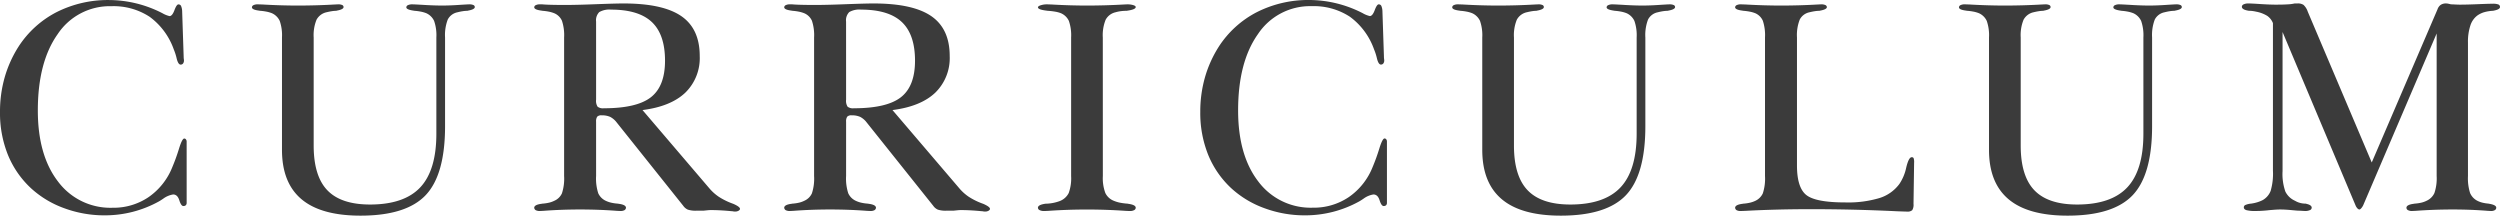 <svg xmlns="http://www.w3.org/2000/svg" width="447.095" height="38.564" viewBox="0 0 447.095 38.564">
  <path id="パス_480" data-name="パス 480" d="M-200.315-1.37a.6.6,0,0,1-.148.443.6.6,0,0,1-.443.148q-.4,0-.725-1.034t-1.1-1.034a4.046,4.046,0,0,0-1.772.752q-.51.349-.806.51a20.085,20.085,0,0,1-4.633,1.84,19.954,19.954,0,0,1-5.035.631,20.706,20.706,0,0,1-7.238-1.276,17.6,17.6,0,0,1-5.922-3.558,16.786,16.786,0,0,1-4.149-6,20.022,20.022,0,0,1-1.41-7.64,22.433,22.433,0,0,1,.833-6.19,20.893,20.893,0,0,1,2.471-5.492,17.794,17.794,0,0,1,6.848-6.2,20.355,20.355,0,0,1,9.426-2.148,21.026,21.026,0,0,1,9.48,2.363,4.568,4.568,0,0,0,1.262.51q.483,0,.873-1.047t.712-1.047a.5.5,0,0,1,.47.269,2.545,2.545,0,0,1,.2.94l.269,8.083a3.914,3.914,0,0,0,.054.645v.081a.858.858,0,0,1-.161.551.522.522,0,0,1-.43.2q-.43,0-.7-1.047a9.986,9.986,0,0,0-.537-1.692,12.308,12.308,0,0,0-4.31-5.814,11.779,11.779,0,0,0-6.835-1.893,11.187,11.187,0,0,0-9.614,5q-3.545,5-3.545,13.643,0,8.03,3.612,12.716a11.678,11.678,0,0,0,9.762,4.686,11.167,11.167,0,0,0,6.418-1.893,11.778,11.778,0,0,0,4.243-5.331,33.769,33.769,0,0,0,1.208-3.33q.564-1.826.94-1.826a.37.37,0,0,1,.309.161.609.609,0,0,1,.121.376Zm17.048-29.541a7.862,7.862,0,0,0-.4-2.968,2.8,2.8,0,0,0-1.4-1.383,5.533,5.533,0,0,0-.913-.269,9.454,9.454,0,0,0-1.182-.161.735.735,0,0,1-.161-.027q-1.316-.161-1.316-.591a.44.44,0,0,1,.269-.389,1.648,1.648,0,0,1,.779-.148q.161,0,.886.027,3.223.188,6.257.188,3.3,0,6.58-.188.564-.027.671-.027a1.6,1.6,0,0,1,.7.121.387.387,0,0,1,.242.363q0,.4-1.1.618a1.858,1.858,0,0,0-.215.054,5.087,5.087,0,0,0-.779.067q-.43.067-.994.2a2.67,2.67,0,0,0-1.746,1.329,7.314,7.314,0,0,0-.51,3.182V-11.6q0,5.452,2.444,8t7.627,2.551q6.1,0,8.983-3.062t2.887-9.587V-30.911a7.862,7.862,0,0,0-.4-2.968,2.8,2.8,0,0,0-1.4-1.383,5.533,5.533,0,0,0-.913-.269,9.454,9.454,0,0,0-1.182-.161.735.735,0,0,1-.161-.027q-1.316-.188-1.316-.591a.44.44,0,0,1,.282-.389,1.662,1.662,0,0,1,.765-.148q.4,0,2.2.107t3.169.107q1.289,0,2.914-.107t1.947-.107a1.7,1.7,0,0,1,.712.121.387.387,0,0,1,.255.363q0,.4-1.1.618a1.858,1.858,0,0,0-.215.054,5.5,5.5,0,0,0-.819.067q-.443.067-.98.2a2.5,2.5,0,0,0-1.719,1.289,7.753,7.753,0,0,0-.483,3.223v15.845q0,8.7-3.478,12.354T-169.222.94Q-176.285.94-179.776-2t-3.491-8.822Zm56.176,11.118a1.948,1.948,0,0,0,.269,1.249,1.551,1.551,0,0,0,1.1.282q5.908,0,8.433-1.974t2.524-6.539q0-4.673-2.35-6.9t-7.291-2.229a3.621,3.621,0,0,0-2.122.443,2.083,2.083,0,0,0-.564,1.705Zm0,13.643a8.5,8.5,0,0,0,.389,3.1,2.759,2.759,0,0,0,1.383,1.356,4.817,4.817,0,0,0,.9.309,7.542,7.542,0,0,0,1.168.175.735.735,0,0,1,.161.027q1.316.161,1.343.7a.548.548,0,0,1-.269.443,1.416,1.416,0,0,1-.725.148q-.134,0-.645-.027-3.223-.242-6.58-.242-3.33,0-6.553.242-.51.027-.645.027a1.416,1.416,0,0,1-.725-.148.548.548,0,0,1-.269-.443q.027-.537,1.343-.7a.734.734,0,0,1,.161-.027,7.542,7.542,0,0,0,1.168-.175,4.377,4.377,0,0,0,.927-.336A2.656,2.656,0,0,0-133.2-3.048a8.5,8.5,0,0,0,.389-3.1V-30.911a8.2,8.2,0,0,0-.389-3.008,2.636,2.636,0,0,0-1.383-1.343,5.533,5.533,0,0,0-.913-.269,9.455,9.455,0,0,0-1.155-.161.735.735,0,0,1-.161-.027q-1.316-.161-1.343-.591a.44.44,0,0,1,.269-.389,1.509,1.509,0,0,1,.725-.148h.457q.564.054,1.625.081t2.377.027q2.068,0,5.573-.134t4.928-.134q7.063,0,10.353,2.269t3.29,7.13a8.623,8.623,0,0,1-2.592,6.566q-2.592,2.457-7.64,3.1l11.951,13.992a8.333,8.333,0,0,0,1.665,1.5,11.988,11.988,0,0,0,2.5,1.235l.081.027q1.235.537,1.235.913,0,.188-.255.336a1.185,1.185,0,0,1-.6.148A1.648,1.648,0,0,1-102.451.2a1,1,0,0,1-.175-.04q-.081,0-.376-.027-1.934-.188-3.572-.188-.242,0-.524.027t-.792.081h-1.262a4.41,4.41,0,0,1-1.531-.188,2.005,2.005,0,0,1-.833-.7l-11.9-14.9a3.5,3.5,0,0,0-1.141-.98A3.552,3.552,0,0,0-126.1-17a1.008,1.008,0,0,0-.792.242,1.489,1.489,0,0,0-.2.913Zm44.709-13.643a1.948,1.948,0,0,0,.269,1.249,1.551,1.551,0,0,0,1.1.282q5.908,0,8.433-1.974t2.524-6.539q0-4.673-2.35-6.9T-79.7-35.906a3.621,3.621,0,0,0-2.122.443,2.083,2.083,0,0,0-.564,1.705Zm0,13.643a8.5,8.5,0,0,0,.389,3.1,2.759,2.759,0,0,0,1.383,1.356,4.817,4.817,0,0,0,.9.309,7.542,7.542,0,0,0,1.168.175.735.735,0,0,1,.161.027q1.316.161,1.343.7a.548.548,0,0,1-.269.443,1.416,1.416,0,0,1-.725.148q-.134,0-.645-.027-3.223-.242-6.58-.242-3.33,0-6.553.242-.51.027-.645.027a1.416,1.416,0,0,1-.725-.148.548.548,0,0,1-.269-.443q.027-.537,1.343-.7a.735.735,0,0,1,.161-.027,7.542,7.542,0,0,0,1.168-.175,4.378,4.378,0,0,0,.927-.336,2.656,2.656,0,0,0,1.356-1.329,8.5,8.5,0,0,0,.389-3.1V-30.911a8.2,8.2,0,0,0-.389-3.008,2.636,2.636,0,0,0-1.383-1.343,5.533,5.533,0,0,0-.913-.269,9.456,9.456,0,0,0-1.155-.161.735.735,0,0,1-.161-.027q-1.316-.161-1.343-.591a.44.44,0,0,1,.269-.389,1.509,1.509,0,0,1,.725-.148H-92q.564.054,1.625.081t2.377.027q2.068,0,5.573-.134t4.928-.134q7.063,0,10.353,2.269t3.29,7.13a8.623,8.623,0,0,1-2.592,6.566q-2.592,2.457-7.64,3.1L-62.133-3.948a8.333,8.333,0,0,0,1.665,1.5,11.988,11.988,0,0,0,2.5,1.235l.081.027q1.235.537,1.235.913,0,.188-.255.336a1.185,1.185,0,0,1-.6.148A1.648,1.648,0,0,1-57.742.2a1,1,0,0,1-.175-.04q-.081,0-.376-.027-1.934-.188-3.572-.188-.242,0-.524.027t-.792.081h-1.262a4.41,4.41,0,0,1-1.531-.188,2.005,2.005,0,0,1-.833-.7l-11.9-14.9a3.5,3.5,0,0,0-1.141-.98A3.552,3.552,0,0,0-81.388-17a1.008,1.008,0,0,0-.792.242,1.489,1.489,0,0,0-.2.913Zm45.917,0a7.609,7.609,0,0,0,.443,3.035,2.81,2.81,0,0,0,1.517,1.4,5.854,5.854,0,0,0,1.1.336,10.473,10.473,0,0,0,1.343.175.442.442,0,0,1,.134.027q1.343.188,1.343.7a.483.483,0,0,1-.282.43,1.544,1.544,0,0,1-.765.161q-.134,0-.725-.027-3.491-.242-6.956-.242-3.491,0-6.929.242-.591.027-.725.027a1.692,1.692,0,0,1-.806-.161.483.483,0,0,1-.3-.43q0-.537,1.423-.725h.188a7.6,7.6,0,0,0,2.336-.483,2.984,2.984,0,0,0,1.558-1.423,7.7,7.7,0,0,0,.43-3.035V-30.911a7.862,7.862,0,0,0-.4-2.968,2.789,2.789,0,0,0-1.423-1.383,5.256,5.256,0,0,0-.98-.269,12.088,12.088,0,0,0-1.383-.161,1.132,1.132,0,0,1-.188-.027q-1.558-.188-1.558-.591,0-.215.51-.376a3.546,3.546,0,0,1,1.074-.161q.188,0,.886.027,3.25.188,6.284.188,3.276,0,6.58-.188.537-.027.671-.027a3.612,3.612,0,0,1,1.021.134q.457.134.457.349,0,.4-1.289.618-.188.027-.3.054a8.151,8.151,0,0,0-1.088.067,6.422,6.422,0,0,0-.953.2,2.67,2.67,0,0,0-1.746,1.329,7.314,7.314,0,0,0-.51,3.182ZM14.341-1.37a.6.6,0,0,1-.148.443.6.6,0,0,1-.443.148q-.4,0-.725-1.034t-1.1-1.034a4.046,4.046,0,0,0-1.772.752q-.51.349-.806.51A20.085,20.085,0,0,1,4.713.255,19.954,19.954,0,0,1-.322.886,20.706,20.706,0,0,1-7.56-.389a17.6,17.6,0,0,1-5.922-3.558,16.786,16.786,0,0,1-4.149-6,20.022,20.022,0,0,1-1.41-7.64,22.433,22.433,0,0,1,.833-6.19,20.893,20.893,0,0,1,2.471-5.492,17.794,17.794,0,0,1,6.848-6.2A20.355,20.355,0,0,1,.537-37.625a21.026,21.026,0,0,1,9.48,2.363,4.568,4.568,0,0,0,1.262.51q.483,0,.873-1.047t.712-1.047a.5.5,0,0,1,.47.269,2.545,2.545,0,0,1,.2.94l.269,8.083a3.914,3.914,0,0,0,.054.645v.081a.858.858,0,0,1-.161.551.522.522,0,0,1-.43.2q-.43,0-.7-1.047a9.986,9.986,0,0,0-.537-1.692,12.308,12.308,0,0,0-4.31-5.814A11.779,11.779,0,0,0,.886-36.523a11.187,11.187,0,0,0-9.614,5q-3.545,5-3.545,13.643,0,8.03,3.612,12.716A11.678,11.678,0,0,0,1.1-.483,11.167,11.167,0,0,0,7.52-2.377a11.778,11.778,0,0,0,4.243-5.331,33.769,33.769,0,0,0,1.208-3.33q.564-1.826.94-1.826a.37.37,0,0,1,.309.161.609.609,0,0,1,.121.376ZM31.389-30.911a7.862,7.862,0,0,0-.4-2.968,2.8,2.8,0,0,0-1.4-1.383,5.533,5.533,0,0,0-.913-.269,9.454,9.454,0,0,0-1.182-.161.735.735,0,0,1-.161-.027q-1.316-.161-1.316-.591a.44.44,0,0,1,.269-.389,1.648,1.648,0,0,1,.779-.148q.161,0,.886.027,3.223.188,6.257.188,3.3,0,6.58-.188.564-.027.671-.027a1.6,1.6,0,0,1,.7.121.387.387,0,0,1,.242.363q0,.4-1.1.618a1.858,1.858,0,0,0-.215.054,5.087,5.087,0,0,0-.779.067q-.43.067-.994.2a2.67,2.67,0,0,0-1.746,1.329,7.314,7.314,0,0,0-.51,3.182V-11.6q0,5.452,2.444,8t7.627,2.551q6.1,0,8.983-3.062T59-13.7V-30.911a7.862,7.862,0,0,0-.4-2.968,2.8,2.8,0,0,0-1.4-1.383,5.533,5.533,0,0,0-.913-.269,9.454,9.454,0,0,0-1.182-.161.735.735,0,0,1-.161-.027q-1.316-.188-1.316-.591a.44.44,0,0,1,.282-.389,1.662,1.662,0,0,1,.765-.148q.4,0,2.2.107t3.169.107q1.289,0,2.914-.107t1.947-.107a1.7,1.7,0,0,1,.712.121.387.387,0,0,1,.255.363q0,.4-1.1.618a1.858,1.858,0,0,0-.215.054,5.5,5.5,0,0,0-.819.067q-.443.067-.98.2a2.5,2.5,0,0,0-1.719,1.289,7.753,7.753,0,0,0-.483,3.223v15.845q0,8.7-3.478,12.354T45.434.94Q38.371.94,34.88-2t-3.491-8.822ZM87.672-8.03q0,3.948,1.665,5.277t6.929,1.329a19.545,19.545,0,0,0,6.19-.792,7.016,7.016,0,0,0,3.531-2.511,8.257,8.257,0,0,0,1.222-2.927q.443-1.853.98-1.853a.367.367,0,0,1,.336.148,2.139,2.139,0,0,1,.094.846l-.107,7.358a1.816,1.816,0,0,1-.228,1.115,1.246,1.246,0,0,1-.927.255q-.3,0-1.719-.054Q97.9-.215,90.2-.215q-6.257,0-11.79.3-.671.027-.806.027a1.416,1.416,0,0,1-.725-.148.548.548,0,0,1-.269-.443q.027-.537,1.343-.7a.735.735,0,0,1,.161-.027,7.542,7.542,0,0,0,1.168-.175,4.817,4.817,0,0,0,.9-.309,2.759,2.759,0,0,0,1.383-1.356,8.5,8.5,0,0,0,.389-3.1V-30.911a8.2,8.2,0,0,0-.389-3.008,2.646,2.646,0,0,0-1.356-1.343,5.455,5.455,0,0,0-.927-.269,9.96,9.96,0,0,0-1.168-.161.735.735,0,0,1-.161-.027q-1.316-.161-1.343-.591a.44.44,0,0,1,.269-.389,1.509,1.509,0,0,1,.725-.148q.188,0,.913.027,3.276.188,6.311.188,3.276,0,6.526-.188.537-.027.671-.027a1.7,1.7,0,0,1,.712.121.446.446,0,0,1,.282.363q0,.4-1.1.618a1.858,1.858,0,0,0-.215.054,5.392,5.392,0,0,0-.833.067q-.43.067-.994.2a2.536,2.536,0,0,0-1.705,1.289,7.564,7.564,0,0,0-.5,3.223Zm34.343-22.881a7.862,7.862,0,0,0-.4-2.968,2.8,2.8,0,0,0-1.4-1.383,5.533,5.533,0,0,0-.913-.269,9.454,9.454,0,0,0-1.182-.161.735.735,0,0,1-.161-.027q-1.316-.161-1.316-.591a.44.44,0,0,1,.269-.389,1.648,1.648,0,0,1,.779-.148q.161,0,.886.027,3.223.188,6.257.188,3.3,0,6.58-.188.564-.027.671-.027a1.6,1.6,0,0,1,.7.121.387.387,0,0,1,.242.363q0,.4-1.1.618a1.858,1.858,0,0,0-.215.054,5.087,5.087,0,0,0-.779.067q-.43.067-.994.2a2.67,2.67,0,0,0-1.746,1.329,7.314,7.314,0,0,0-.51,3.182V-11.6q0,5.452,2.444,8t7.627,2.551q6.1,0,8.983-3.062t2.887-9.587V-30.911a7.862,7.862,0,0,0-.4-2.968,2.8,2.8,0,0,0-1.4-1.383,5.533,5.533,0,0,0-.913-.269,9.454,9.454,0,0,0-1.182-.161.735.735,0,0,1-.161-.027q-1.316-.188-1.316-.591a.44.44,0,0,1,.282-.389,1.662,1.662,0,0,1,.765-.148q.4,0,2.2.107t3.169.107q1.289,0,2.914-.107t1.947-.107a1.7,1.7,0,0,1,.712.121.387.387,0,0,1,.255.363q0,.4-1.1.618a1.858,1.858,0,0,0-.215.054,5.5,5.5,0,0,0-.819.067q-.443.067-.98.2a2.5,2.5,0,0,0-1.719,1.289,7.753,7.753,0,0,0-.483,3.223v15.845q0,8.7-3.478,12.354T136.061.94Q129,.94,125.506-2t-3.491-8.822ZM172.793-7.09v-26.4a2.874,2.874,0,0,0-1.007-1.289,5.746,5.746,0,0,0-1.974-.752q-.349-.081-.658-.121a4.479,4.479,0,0,0-.577-.04h-.054q-1.289-.188-1.289-.725a.484.484,0,0,1,.322-.43,1.863,1.863,0,0,1,.833-.161q.51,0,2.148.107t2.766.107q1.37,0,2.175-.054a6.814,6.814,0,0,0,1.208-.161h.51a1.837,1.837,0,0,1,1.061.255,2.93,2.93,0,0,1,.765,1.222l11.44,26.963,11.763-27.393a1.587,1.587,0,0,1,.591-.806,1.705,1.705,0,0,1,.94-.242,2.277,2.277,0,0,1,.483.067q.3.067.4.094.188,0,.725.027t.859.027q1.262,0,3.2-.081t2.659-.081a2.7,2.7,0,0,1,1.034.134.467.467,0,0,1,.282.457q0,.4-.994.618-.134.027-.242.054a6.86,6.86,0,0,0-1.6.255,4.225,4.225,0,0,0-1.2.577,3.6,3.6,0,0,0-1.262,1.8,9.164,9.164,0,0,0-.43,3.035V-6.15a8.713,8.713,0,0,0,.376,3.035A2.8,2.8,0,0,0,209.4-1.692a4.2,4.2,0,0,0,.859.309,7.1,7.1,0,0,0,1.1.175q.107.027.269.054,1.1.215,1.1.671a.494.494,0,0,1-.242.43,1.259,1.259,0,0,1-.7.161q-.107,0-.564-.027-3.088-.242-6.257-.242-3.384,0-6.66.242-.537.027-.645.027a1.391,1.391,0,0,1-.739-.161.489.489,0,0,1-.255-.43q.027-.537,1.343-.7a.807.807,0,0,1,.134-.027,7.6,7.6,0,0,0,1.2-.175,4.377,4.377,0,0,0,.927-.336,2.8,2.8,0,0,0,1.4-1.383,8.16,8.16,0,0,0,.4-3.048V-31.636L189.014-1.1a2.41,2.41,0,0,1-.389.671q-.228.269-.363.269a.524.524,0,0,1-.349-.188,1.627,1.627,0,0,1-.322-.483L174.512-31.9V-7.036a9.491,9.491,0,0,0,.5,3.666,3.471,3.471,0,0,0,1.732,1.652,3.588,3.588,0,0,0,.927.389,3.813,3.813,0,0,0,.953.121.879.879,0,0,1,.215.054q.886.215.886.671a.483.483,0,0,1-.309.43,2,2,0,0,1-.9.161q-.107,0-.524-.027t-.685-.027q-.107,0-1.249-.107t-2-.107q-.483,0-1.3.067t-.98.094q-.913.081-1.343.094T169.6.107a5.7,5.7,0,0,1-1.544-.148q-.47-.148-.47-.5a.459.459,0,0,1,.255-.416,3.363,3.363,0,0,1,1.061-.255,1.34,1.34,0,0,0,.161-.027,6.46,6.46,0,0,0,1.88-.591,3.23,3.23,0,0,0,1.437-1.652A10.955,10.955,0,0,0,172.793-7.09Z" transform="translate(233.696 37.625)" fill="#3b3b3b"/>
</svg>
